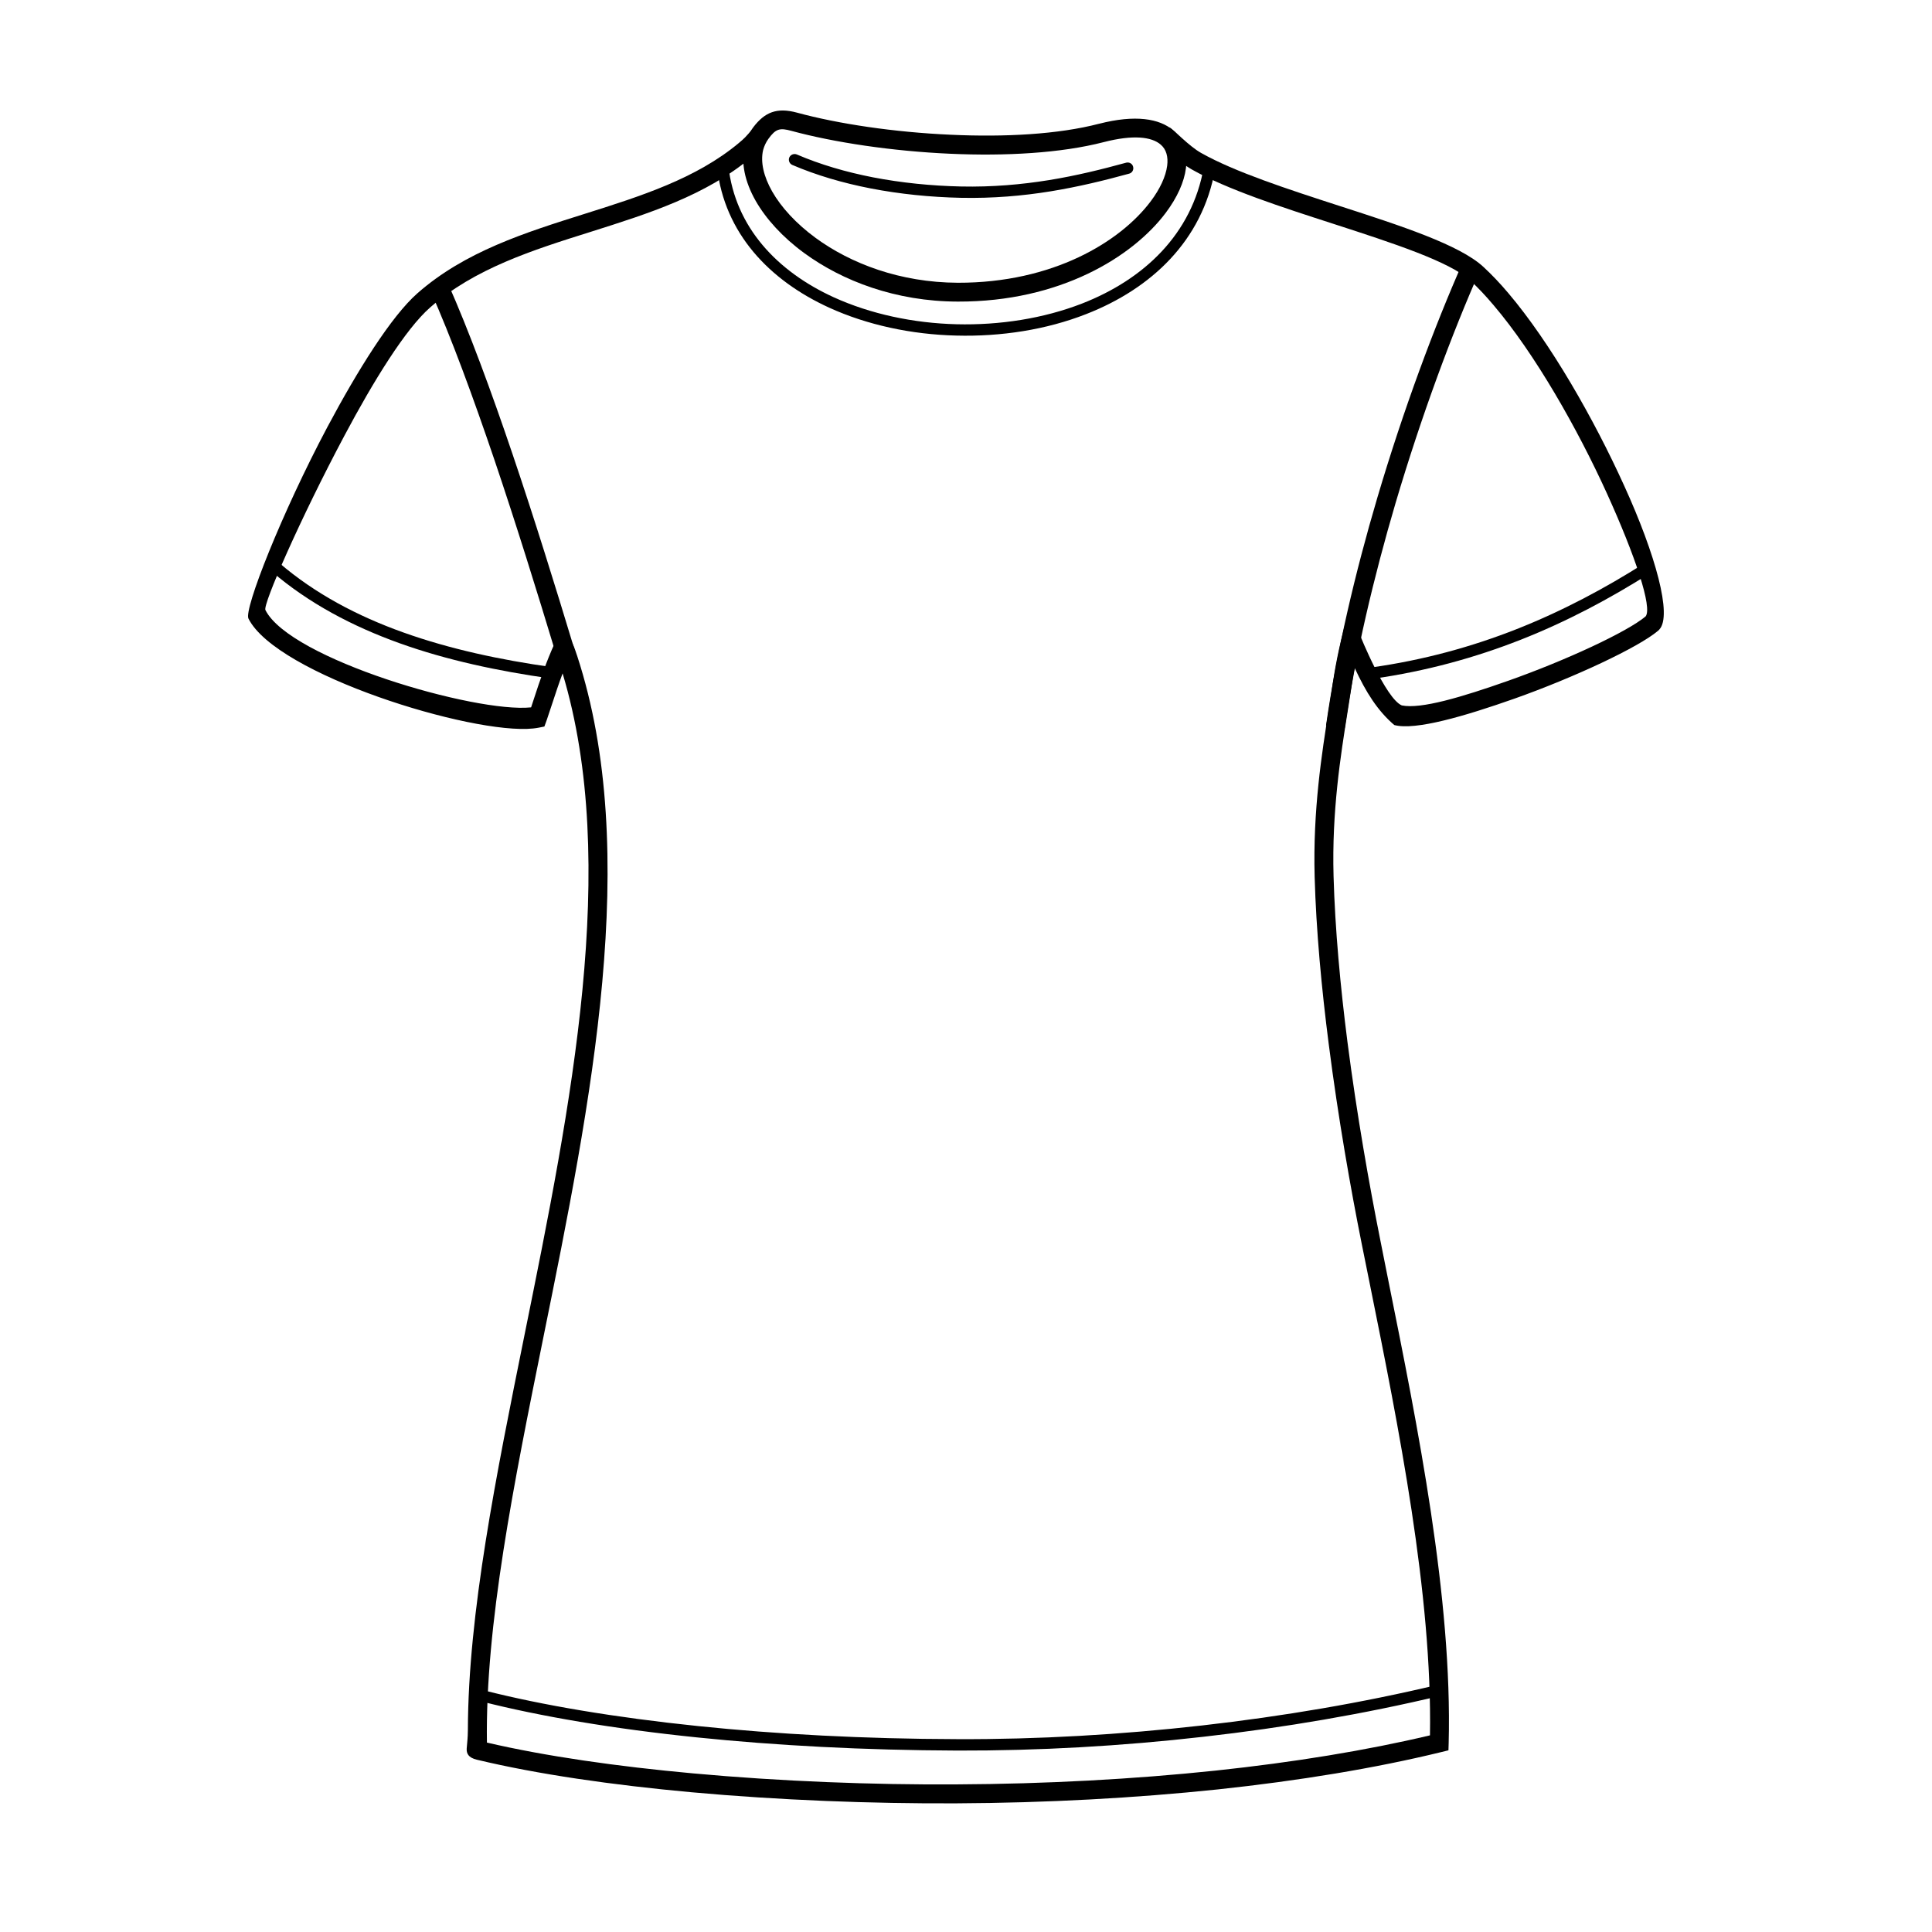<?xml version="1.0" encoding="UTF-8"?>
<!-- Uploaded to: ICON Repo, www.iconrepo.com, Generator: ICON Repo Mixer Tools -->
<svg fill="#000000" width="800px" height="800px" version="1.1" viewBox="144 144 512 512" xmlns="http://www.w3.org/2000/svg">
 <g>
  <path d="m346.75 182.08c-0.285 0.285-0.457 0.484-0.629 0.684-0.57 0.684-1.199 1.43-3.055 2.969-12.082 10.109-27.277 14.883-42.527 19.707-15.367 4.828-30.789 9.711-42.559 20.051-6.484 5.684-14.965 19.395-22.734 34.02-11.539 21.68-21.648 44.699-20.906 46.156 6.484 12.969 55.609 27.336 70.406 25.793 0.285-0.855 0.57-1.684 0.855-2.598 1.371-4.199 3.086-9.34 5.484-14.594 0.715-1.598 1.828-1.973 3.371-1.285l-0.027 0.027c1.141 0.516 1.914 2.969 2.344 4.285l0.172 0.484c17.051 52.184 3.684 118.33-8.941 180.6-7.856 38.875-15.422 76.234-14.965 107.42 15.566 3.629 34.59 6.34 54.668 8.168 23.105 2.113 47.586 3.055 69.805 2.914 23.68-0.113 46.93-1.371 68.664-3.656 20.68-2.199 39.93-5.34 56.781-9.34 0.629-37.359-8.312-81.773-15.938-119.59-1.199-6-1.914-9.426-2.172-10.77-2.887-14.426-6.199-33.133-8.711-52.754-1.914-14.852-3.34-30.16-3.742-44.414-0.484-17.652 1.887-32.648 3.769-44.5 0.344-2.199 0.684-4.285 1.027-6.711 1-6.856 2.457-12.48 2.457-12.48l1.801-7.199 2.941 6.797c0.027 0.059 6.797 16.879 11.109 18.68 5.086 1.027 15.879-2.199 28.133-6.512 15.453-5.457 31.676-13.023 36.473-17.082 1.855-2.285-2.742-16.051-10.227-32.531-7.856-17.281-19.109-37.074-30.047-49.926-2.086-2.484-4.141-4.656-6.113-6.484-5.484-5.086-20.566-9.969-36.332-15.082-13.797-4.457-28.105-9.082-37.559-14.426-4-2.258-8.824-7.367-8.855-7.367l2.941-3.769c1.141 0.57 5.086 4.914 8.398 6.769 8.969 5.055 23.051 9.625 36.617 14.023 16.281 5.254 31.875 10.312 38.188 16.168 2.199 2.027 4.398 4.34 6.57 6.91 11.227 13.223 22.766 33.477 30.762 51.125 8.34 18.309 12.738 34.359 9.312 38.043-0.113 0.145-0.227 0.258-0.371 0.371-5.168 4.371-22.137 12.34-38.102 17.996-13.055 4.598-26.25 8.484-31.789 6.969-4.398-3.769-7.484-8.625-10.512-15.168-0.285 1.484-0.57 3.141-0.801 4.883-0.285 1.828-0.656 4.227-1.059 6.797-1.855 11.652-4.199 26.363-3.715 43.559 0.398 14.082 1.801 29.219 3.684 43.93 2.484 19.281 5.797 37.93 8.684 52.41 1.656 8.367 1.887 9.453 2.141 10.77 7.797 38.703 16.996 84.316 15.996 122.62l-0.059 1.914-1.855 0.457c-17.539 4.285-37.672 7.598-59.324 9.91-21.852 2.285-45.27 3.57-69.18 3.684-22.363 0.113-47.012-0.828-70.262-2.941-20.965-1.914-40.816-4.769-56.867-8.625-2.258-0.543-2.769-1.656-2.684-2.969 0.145-1.941 0.285-2.512 0.312-4.914 0.086-30.961 7.453-67.293 15.082-105.05 12.227-60.379 25.191-124.45 10.023-174.95-1.059 2.828-1.941 5.543-2.742 7.969-0.543 1.656-1.059 3.199-1.457 4.371l-0.629 1.742c-1.113 0.227-1.855 0.398-2.969 0.516-16.195 1.715-68.062-14.309-75.461-29.133-1.227-2.457 8.797-27.934 20.938-50.785 8.027-15.051 16.879-29.277 23.848-35.418 12.566-11.055 28.535-16.082 44.414-21.078 14.766-4.656 29.477-9.312 40.785-18.766 1.543-1.285 2-1.855 2.457-2.371 0.285-0.312 0.543-0.656 0.914-1l3.543 3.57zm233.36 125.3-0.027 0.027z"/>
  <path d="m536.31 215.41c-7.512 16.938-15.625 38.789-22.477 61.922-5.797 19.68-10.684 40.301-13.453 59.609l-4.969-0.684c2.801-19.594 7.711-40.445 13.594-60.352 6.91-23.363 15.137-45.414 22.707-62.523z"/>
  <path d="m262.71 219.1c5.57 12.566 11.453 28.504 17.164 45.387 5.742 16.965 11.281 34.816 16.223 51.156l-4.828 1.457c-4.969-16.422-10.512-34.273-16.168-51.012-5.711-16.824-11.512-32.648-16.996-44.957l4.598-2.027z"/>
  <path d="m435.26 176.8c9.566-2.457 16.023-1.398 19.652 1.742 2.828 2.43 3.914 5.969 3.371 10.023-0.457 3.656-2.285 7.742-5.34 11.824-8.738 11.652-28.047 23.621-55.098 23.535-16.508-0.027-30.676-5.512-40.703-12.852-5.742-4.199-10.141-9.055-12.883-13.852-2.887-5.086-3.969-10.195-2.887-14.625 0.43-1.77 1.172-3.426 2.285-4.914 3.027-3.941 6.199-5.285 11.566-3.828 10.883 2.969 25.793 5.199 40.816 5.856 14.168 0.656 28.363-0.086 39.215-2.914zm16.367 5.543c-2.43-2.113-7.34-2.684-15.109-0.684-11.367 2.941-26.078 3.742-40.703 3.086-15.395-0.684-30.789-3-42.043-6.055-3.113-0.855-4.172-0.602-6.141 2.113-0.656 0.914-1.113 1.914-1.398 2.969-0.742 3.172 0.145 6.996 2.398 10.969 2.398 4.199 6.312 8.484 11.48 12.281 9.281 6.797 22.395 11.852 37.73 11.91 25.219 0.059 43.07-10.883 51.098-21.566 2.512-3.34 4-6.625 4.371-9.426 0.312-2.371-0.227-4.34-1.684-5.598z"/>
  <path d="m337.03 188c1.828 16.281 12.996 27.961 27.934 34.789 9.738 4.426 21.078 6.856 32.531 7.141 11.453 0.285 23.02-1.516 33.246-5.484 16.336-6.371 29.16-18.336 32.273-36.16l3 0.516c-3.34 18.992-16.91 31.703-34.188 38.445-10.566 4.141-22.562 6-34.418 5.684-11.852-0.285-23.594-2.801-33.676-7.398-15.879-7.254-27.734-19.738-29.703-37.188z"/>
  <path d="m353.97 187.71c-0.742-0.312-1.113-1.199-0.801-1.973 0.344-0.77 1.227-1.113 2-0.801 6.168 2.656 12.996 4.656 20.164 6.055 7.539 1.457 15.422 2.258 23.391 2.43 8.254 0.172 15.965-0.516 23.223-1.684 7.254-1.172 14.051-2.856 20.508-4.629 0.801-0.199 1.629 0.258 1.828 1.059 0.227 0.828-0.258 1.656-1.059 1.855-6.539 1.801-13.453 3.484-20.82 4.684-7.398 1.199-15.281 1.887-23.734 1.715-8.168-0.172-16.223-1-23.906-2.484-7.367-1.43-14.395-3.484-20.793-6.227z"/>
  <path d="m507.52 320.87c13.711-1.941 26.422-5.426 38.387-10.141 11.996-4.742 23.277-10.711 34.102-17.594l1.629 2.543c-11.023 6.996-22.449 13.055-34.617 17.852-12.195 4.797-25.105 8.34-39.074 10.34l-0.43-3z"/>
  <path d="m289.93 323.81c-13.938-1.973-27.504-4.856-40.016-9.34-12.566-4.512-24.078-10.598-33.848-18.965l1.973-2.285c9.426 8.082 20.621 14.023 32.875 18.395 12.309 4.398 25.676 7.254 39.445 9.195z"/>
  <path d="m272.4 592.01c15.309 3.883 34.559 7.141 56.668 9.426 20.707 2.141 43.898 3.398 68.723 3.457 21.191 0.086 43.129-1.172 64.809-3.629 21.422-2.43 42.559-6.027 62.41-10.77l0.684 2.914c-19.992 4.769-41.242 8.426-62.781 10.855-21.734 2.484-43.785 3.715-65.121 3.656-24.934-0.086-48.242-1.344-69.035-3.484-22.277-2.285-41.672-5.598-57.098-9.512z"/>
 </g>
</svg>